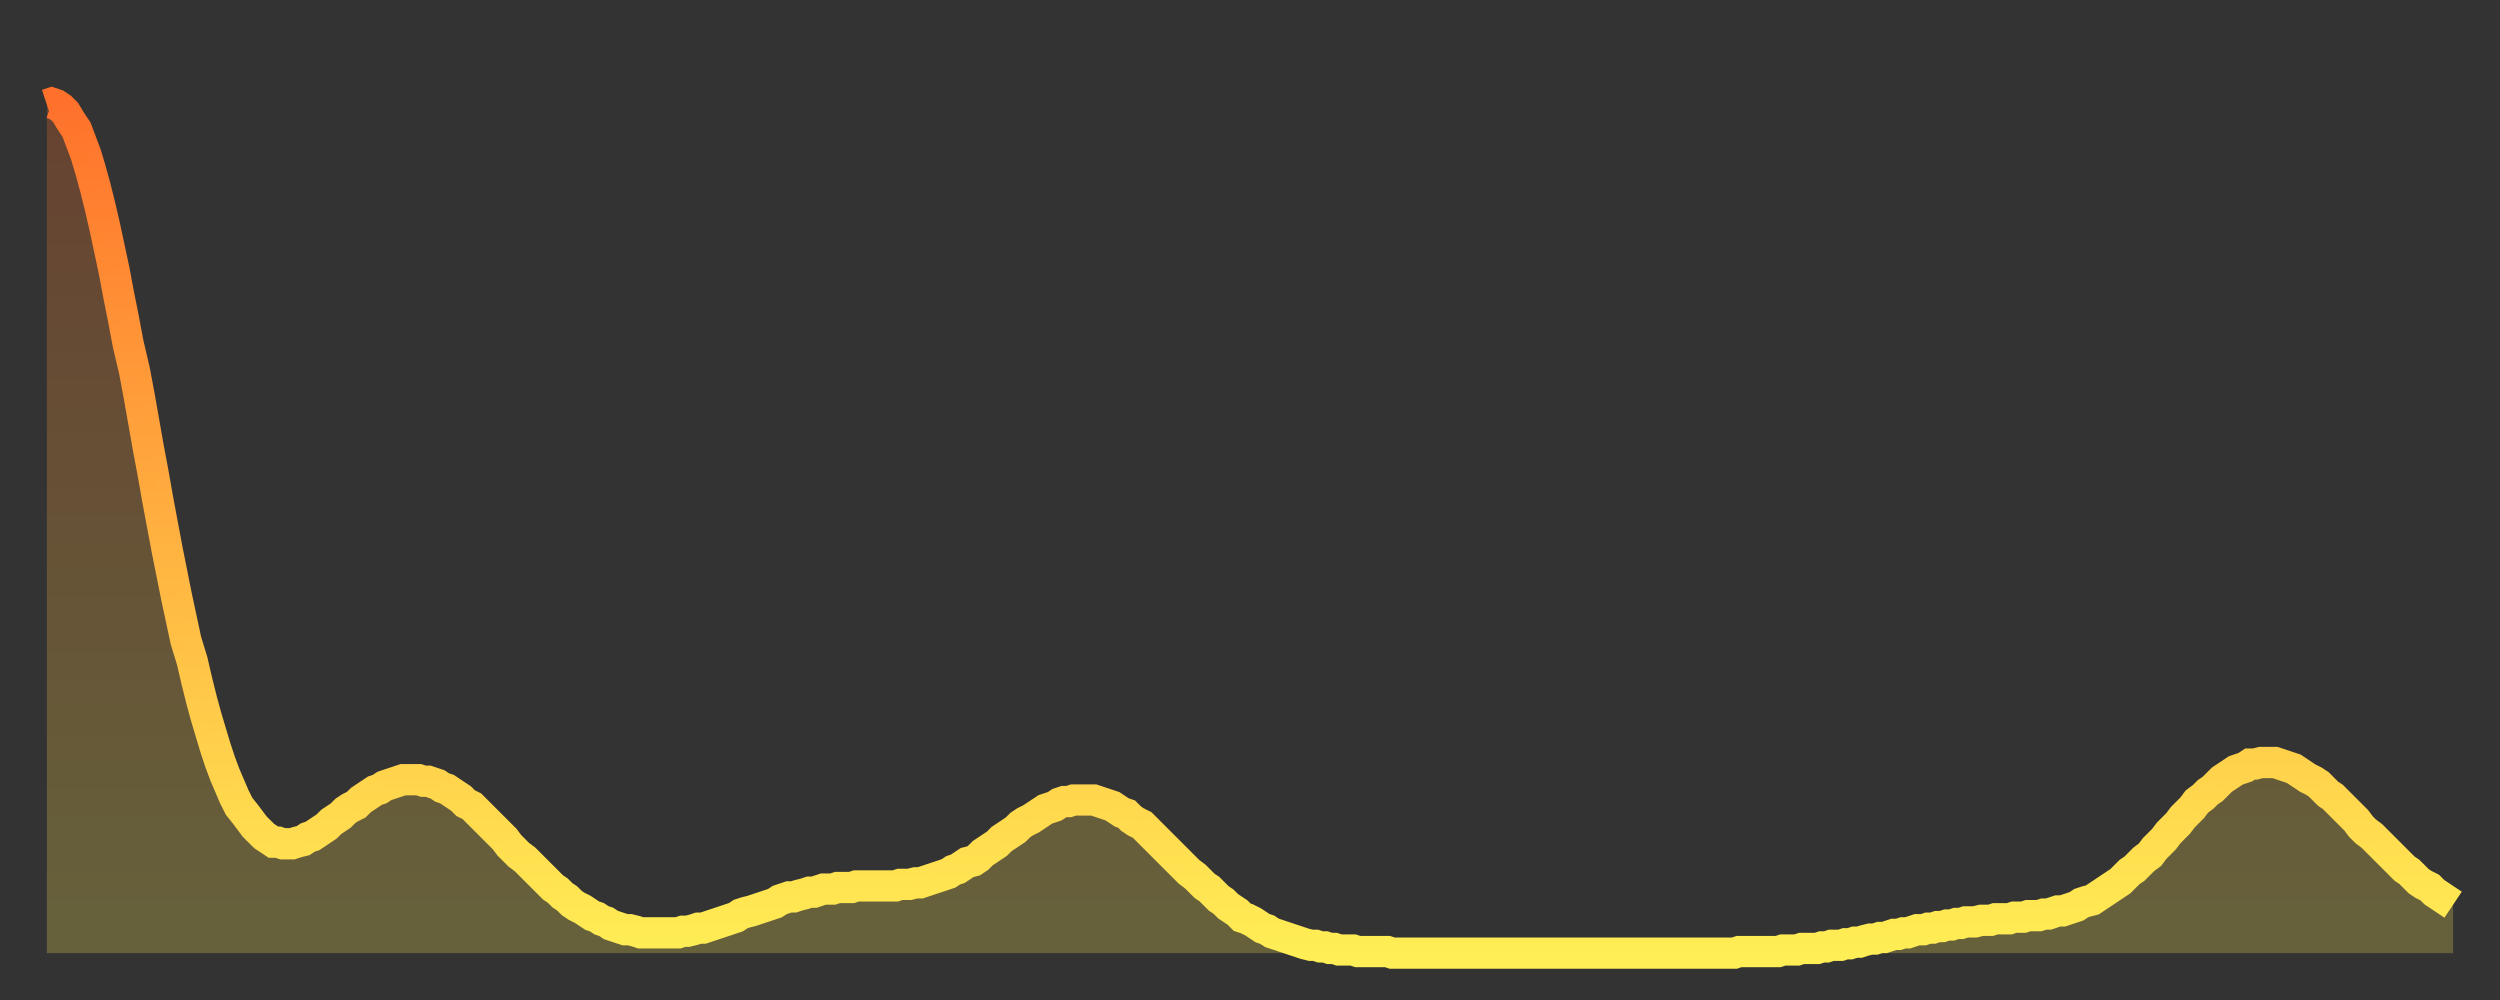 <?xml version="1.0" encoding="utf-8" ?>
<svg baseProfile="full" height="64" version="1.1" width="160" xmlns="http://www.w3.org/2000/svg" xmlns:ev="http://www.w3.org/2001/xml-events" xmlns:xlink="http://www.w3.org/1999/xlink"><rect width="100%" height="100%" fill="#333333" stroke="none"/><defs><linearGradient id="id564018" x1="0" x2="0" y1="0" y2="1"><stop offset="0%" stop-color="#ff712b" /><stop offset="50%" stop-color="#ffb040" /><stop offset="100%" stop-color="#ffee55" /></linearGradient></defs><g transform="translate(3,3)"><g><path d="M 0.0 3.7 0.3 3.6 0.6 3.7 0.9 3.9 1.2 4.2 1.5 4.7 1.9 5.3 2.2 6.1 2.5 6.9 2.8 7.9 3.1 9.0 3.4 10.2 3.7 11.5 4.0 12.9 4.3 14.3 4.6 15.9 4.9 17.4 5.2 19.0 5.6 20.7 5.9 22.3 6.2 24.0 6.5 25.7 6.8 27.3 7.1 29.0 7.4 30.6 7.7 32.2 8.0 33.7 8.3 35.2 8.6 36.6 8.9 38.0 9.3 39.3 9.6 40.6 9.9 41.8 10.2 42.9 10.5 43.9 10.8 44.9 11.1 45.8 11.4 46.6 11.7 47.3 12.0 48.0 12.3 48.6 12.7 49.1 13.0 49.5 13.3 49.9 13.6 50.2 13.9 50.5 14.2 50.7 14.5 50.9 14.8 50.9 15.1 51.0 15.4 51.0 15.7 51.0 16.0 50.9 16.4 50.8 16.7 50.6 17.0 50.5 17.3 50.3 17.6 50.1 17.9 49.9 18.2 49.6 18.5 49.4 18.8 49.2 19.1 48.9 19.4 48.7 19.8 48.5 20.1 48.2 20.4 48.0 20.7 47.8 21.0 47.6 21.3 47.5 21.6 47.3 21.9 47.2 22.2 47.1 22.5 47.0 22.8 46.9 23.1 46.9 23.5 46.9 23.8 46.9 24.1 47.0 24.4 47.0 24.7 47.1 25.0 47.2 25.3 47.4 25.6 47.5 25.9 47.7 26.2 47.9 26.5 48.1 26.8 48.4 27.2 48.6 27.5 48.9 27.8 49.2 28.1 49.5 28.4 49.8 28.7 50.1 29.0 50.4 29.3 50.7 29.6 51.1 29.9 51.4 30.2 51.7 30.6 52.0 30.9 52.3 31.2 52.6 31.5 52.9 31.8 53.2 32.1 53.5 32.4 53.8 32.7 54.0 33.0 54.3 33.3 54.5 33.6 54.8 33.9 55.0 34.3 55.2 34.6 55.4 34.9 55.6 35.2 55.7 35.5 55.9 35.8 56.0 36.1 56.2 36.4 56.3 36.7 56.4 37.0 56.5 37.3 56.5 37.7 56.6 38.0 56.7 38.3 56.7 38.6 56.7 38.9 56.7 39.2 56.7 39.5 56.7 39.8 56.7 40.1 56.7 40.4 56.7 40.7 56.6 41.0 56.6 41.4 56.5 41.7 56.4 42.0 56.4 42.3 56.3 42.6 56.2 42.9 56.1 43.2 56.0 43.5 55.9 43.8 55.8 44.1 55.7 44.4 55.5 44.7 55.4 45.1 55.3 45.4 55.2 45.7 55.1 46.0 55.0 46.3 54.9 46.6 54.8 46.9 54.6 47.2 54.5 47.5 54.4 47.8 54.4 48.1 54.3 48.5 54.2 48.8 54.1 49.1 54.1 49.4 54.0 49.7 53.9 50.0 53.9 50.3 53.9 50.6 53.8 50.9 53.8 51.2 53.8 51.5 53.8 51.8 53.7 52.2 53.7 52.5 53.7 52.8 53.7 53.1 53.7 53.4 53.7 53.7 53.7 54.0 53.7 54.3 53.7 54.6 53.6 54.9 53.6 55.2 53.6 55.6 53.5 55.9 53.5 56.2 53.4 56.5 53.3 56.8 53.2 57.1 53.1 57.4 53.0 57.7 52.9 58.0 52.7 58.3 52.6 58.6 52.4 58.9 52.2 59.3 52.1 59.6 51.9 59.9 51.6 60.2 51.4 60.5 51.2 60.8 51.0 61.1 50.7 61.4 50.5 61.7 50.3 62.0 50.1 62.3 49.8 62.6 49.6 63.0 49.4 63.3 49.2 63.6 49.0 63.9 48.8 64.2 48.7 64.5 48.6 64.8 48.4 65.1 48.3 65.4 48.3 65.7 48.2 66.0 48.2 66.4 48.2 66.7 48.2 67.0 48.2 67.3 48.3 67.6 48.4 67.9 48.5 68.2 48.6 68.5 48.8 68.8 49.0 69.1 49.1 69.4 49.4 69.7 49.6 70.1 49.8 70.4 50.1 70.7 50.4 71.0 50.7 71.3 51.0 71.6 51.3 71.9 51.6 72.2 51.9 72.5 52.2 72.8 52.5 73.1 52.8 73.5 53.1 73.8 53.4 74.1 53.7 74.4 53.9 74.7 54.2 75.0 54.5 75.3 54.7 75.6 55.0 75.9 55.2 76.2 55.4 76.5 55.7 76.8 55.8 77.2 56.0 77.5 56.2 77.8 56.4 78.1 56.5 78.4 56.7 78.7 56.8 79.0 56.9 79.3 57.0 79.6 57.1 79.9 57.2 80.2 57.3 80.5 57.4 80.9 57.5 81.2 57.5 81.5 57.6 81.8 57.6 82.1 57.7 82.4 57.7 82.7 57.8 83.0 57.8 83.3 57.8 83.6 57.8 83.9 57.9 84.3 57.9 84.6 57.9 84.9 57.9 85.2 57.9 85.5 57.9 85.8 57.9 86.1 58.0 86.4 58.0 86.7 58.0 87.0 58.0 87.3 58.0 87.6 58.0 88.0 58.0 88.3 58.0 88.6 58.0 88.9 58.0 89.2 58.0 89.5 58.0 89.8 58.0 90.1 58.0 90.4 58.0 90.7 58.0 91.0 58.0 91.4 58.0 91.7 58.0 92.0 58.0 92.3 58.0 92.6 58.0 92.9 58.0 93.2 58.0 93.5 58.0 93.8 58.0 94.1 58.0 94.4 58.0 94.7 58.0 95.1 58.0 95.4 58.0 95.7 58.0 96.0 58.0 96.3 58.0 96.6 58.0 96.9 58.0 97.2 58.0 97.5 58.0 97.8 58.0 98.1 58.0 98.4 58.0 98.8 58.0 99.1 58.0 99.4 58.0 99.7 58.0 100.0 58.0 100.3 58.0 100.6 58.0 100.9 58.0 101.2 58.0 101.5 58.0 101.8 58.0 102.2 58.0 102.5 58.0 102.8 58.0 103.1 58.0 103.4 58.0 103.7 58.0 104.0 58.0 104.3 58.0 104.6 58.0 104.9 58.0 105.2 58.0 105.5 58.0 105.9 58.0 106.2 58.0 106.5 58.0 106.8 58.0 107.1 58.0 107.4 58.0 107.7 58.0 108.0 58.0 108.3 57.9 108.6 57.9 108.9 57.9 109.3 57.9 109.6 57.9 109.9 57.9 110.2 57.9 110.5 57.9 110.8 57.9 111.1 57.8 111.4 57.8 111.7 57.8 112.0 57.8 112.3 57.7 112.6 57.7 113.0 57.7 113.3 57.7 113.6 57.6 113.9 57.6 114.2 57.5 114.5 57.5 114.8 57.5 115.1 57.4 115.4 57.4 115.7 57.3 116.0 57.3 116.3 57.2 116.7 57.1 117.0 57.1 117.3 57.0 117.6 57.0 117.9 56.9 118.2 56.8 118.5 56.8 118.8 56.7 119.1 56.7 119.4 56.6 119.7 56.5 120.1 56.5 120.4 56.4 120.7 56.4 121.0 56.3 121.3 56.3 121.6 56.2 121.9 56.2 122.2 56.1 122.5 56.1 122.8 56.0 123.1 56.0 123.4 56.0 123.8 55.9 124.1 55.9 124.4 55.9 124.7 55.8 125.0 55.8 125.3 55.8 125.6 55.8 125.9 55.7 126.2 55.7 126.5 55.7 126.8 55.6 127.2 55.6 127.5 55.6 127.8 55.5 128.1 55.5 128.4 55.4 128.7 55.3 129.0 55.3 129.3 55.2 129.6 55.1 129.9 55.0 130.2 54.8 130.5 54.7 130.9 54.6 131.2 54.4 131.5 54.2 131.8 54.0 132.1 53.8 132.4 53.6 132.7 53.4 133.0 53.1 133.3 52.8 133.6 52.6 133.9 52.3 134.2 52.0 134.6 51.7 134.9 51.3 135.2 51.0 135.5 50.7 135.8 50.3 136.1 50.0 136.4 49.7 136.7 49.3 137.0 49.0 137.3 48.7 137.6 48.3 138.0 48.0 138.3 47.7 138.6 47.5 138.9 47.2 139.2 46.9 139.5 46.7 139.8 46.5 140.1 46.3 140.4 46.2 140.7 46.1 141.0 45.9 141.3 45.9 141.7 45.8 142.0 45.8 142.3 45.8 142.6 45.8 142.9 45.9 143.2 46.0 143.5 46.1 143.8 46.2 144.1 46.4 144.4 46.6 144.7 46.8 145.1 47.0 145.4 47.2 145.7 47.5 146.0 47.8 146.3 48.0 146.6 48.3 146.9 48.6 147.2 48.9 147.5 49.2 147.8 49.5 148.1 49.9 148.4 50.2 148.8 50.5 149.1 50.8 149.4 51.1 149.7 51.4 150.0 51.7 150.3 52.0 150.6 52.3 150.9 52.6 151.2 52.8 151.5 53.1 151.8 53.4 152.1 53.6 152.5 53.8 152.8 54.1 153.1 54.3 153.4 54.5 153.7 54.7 154.0 54.9" fill="none" id="graph-curve" opacity="1" stroke="url(#id564018)" stroke-width="2" /><path d="M 0 58 L 0.0 3.7 0.3 3.6 0.6 3.7 0.9 3.9 1.2 4.2 1.5 4.7 1.9 5.3 2.2 6.1 2.5 6.9 2.8 7.9 3.1 9.0 3.4 10.2 3.7 11.5 4.0 12.9 4.3 14.3 4.6 15.9 4.9 17.4 5.2 19.0 5.6 20.7 5.9 22.3 6.2 24.0 6.5 25.7 6.8 27.3 7.1 29.0 7.4 30.6 7.7 32.2 8.0 33.7 8.3 35.2 8.6 36.6 8.9 38.0 9.3 39.3 9.6 40.6 9.9 41.8 10.2 42.9 10.5 43.9 10.8 44.9 11.1 45.8 11.4 46.6 11.7 47.3 12.0 48.0 12.3 48.6 12.7 49.1 13.0 49.5 13.3 49.9 13.6 50.2 13.9 50.5 14.2 50.7 14.5 50.9 14.8 50.9 15.1 51.0 15.4 51.0 15.7 51.0 16.0 50.9 16.4 50.8 16.7 50.6 17.0 50.5 17.3 50.3 17.6 50.1 17.9 49.9 18.2 49.6 18.5 49.4 18.8 49.2 19.1 48.9 19.4 48.7 19.8 48.5 20.1 48.2 20.4 48.0 20.7 47.8 21.0 47.6 21.3 47.5 21.6 47.3 21.9 47.2 22.2 47.1 22.5 47.0 22.8 46.9 23.1 46.9 23.5 46.9 23.8 46.9 24.1 47.0 24.4 47.0 24.7 47.1 25.0 47.2 25.3 47.4 25.6 47.5 25.9 47.7 26.2 47.9 26.5 48.1 26.8 48.4 27.2 48.6 27.5 48.9 27.8 49.2 28.1 49.5 28.4 49.8 28.7 50.1 29.0 50.4 29.3 50.7 29.6 51.1 29.9 51.4 30.2 51.7 30.6 52.0 30.9 52.3 31.2 52.6 31.5 52.9 31.8 53.2 32.1 53.5 32.4 53.8 32.7 54.0 33.0 54.3 33.3 54.5 33.6 54.8 33.9 55.0 34.3 55.2 34.6 55.4 34.9 55.6 35.2 55.7 35.5 55.9 35.8 56.0 36.1 56.2 36.4 56.3 36.7 56.4 37.0 56.5 37.3 56.5 37.7 56.6 38.0 56.7 38.3 56.7 38.6 56.7 38.9 56.7 39.2 56.7 39.5 56.7 39.8 56.7 40.1 56.7 40.4 56.7 40.7 56.6 41.0 56.6 41.4 56.5 41.7 56.4 42.0 56.4 42.3 56.3 42.6 56.2 42.9 56.1 43.2 56.0 43.5 55.9 43.8 55.8 44.1 55.7 44.4 55.5 44.7 55.4 45.1 55.3 45.4 55.2 45.7 55.1 46.0 55.0 46.3 54.9 46.6 54.8 46.9 54.6 47.2 54.5 47.5 54.4 47.8 54.4 48.1 54.3 48.5 54.2 48.8 54.1 49.1 54.1 49.4 54.0 49.7 53.9 50.0 53.9 50.3 53.9 50.6 53.8 50.9 53.8 51.2 53.8 51.5 53.8 51.8 53.7 52.2 53.7 52.5 53.7 52.8 53.7 53.1 53.7 53.4 53.7 53.7 53.7 54.0 53.7 54.3 53.7 54.6 53.6 54.9 53.6 55.2 53.6 55.6 53.5 55.9 53.5 56.2 53.4 56.5 53.3 56.8 53.2 57.1 53.1 57.4 53.0 57.7 52.9 58.0 52.7 58.3 52.6 58.6 52.4 58.9 52.2 59.3 52.1 59.6 51.9 59.9 51.6 60.2 51.4 60.5 51.2 60.8 51.0 61.1 50.7 61.4 50.5 61.7 50.3 62.0 50.1 62.3 49.8 62.6 49.6 63.0 49.4 63.3 49.2 63.6 49.0 63.9 48.8 64.2 48.7 64.5 48.6 64.8 48.4 65.1 48.3 65.4 48.3 65.7 48.2 66.0 48.2 66.4 48.2 66.7 48.2 67.0 48.2 67.3 48.3 67.6 48.4 67.9 48.5 68.2 48.6 68.5 48.8 68.8 49.0 69.1 49.1 69.4 49.4 69.7 49.6 70.1 49.8 70.4 50.1 70.7 50.4 71.0 50.7 71.3 51.0 71.6 51.3 71.9 51.6 72.2 51.9 72.5 52.2 72.8 52.5 73.1 52.8 73.5 53.1 73.8 53.4 74.1 53.7 74.4 53.9 74.7 54.2 75.0 54.5 75.3 54.7 75.6 55.0 75.9 55.2 76.2 55.4 76.5 55.7 76.8 55.8 77.2 56.0 77.5 56.2 77.8 56.4 78.1 56.5 78.4 56.7 78.7 56.8 79.0 56.9 79.3 57.0 79.6 57.1 79.9 57.2 80.2 57.3 80.5 57.4 80.9 57.5 81.2 57.5 81.5 57.6 81.8 57.6 82.1 57.7 82.4 57.7 82.7 57.8 83.0 57.8 83.3 57.8 83.6 57.8 83.9 57.9 84.3 57.9 84.6 57.9 84.9 57.9 85.2 57.9 85.5 57.9 85.8 57.9 86.1 58.0 86.4 58.0 86.7 58.0 87.0 58.0 87.3 58.0 87.6 58.0 88.0 58.0 88.3 58.0 88.6 58.0 88.9 58.0 89.2 58.0 89.5 58.0 89.8 58.0 90.1 58.0 90.4 58.0 90.7 58.0 91.0 58.0 91.4 58.0 91.7 58.0 92.0 58.0 92.3 58.0 92.6 58.0 92.9 58.0 93.2 58.0 93.5 58.0 93.8 58.0 94.1 58.0 94.4 58.0 94.7 58.0 95.1 58.0 95.4 58.0 95.7 58.0 96.0 58.0 96.3 58.0 96.6 58.0 96.9 58.0 97.2 58.0 97.5 58.0 97.8 58.0 98.1 58.0 98.4 58.0 98.8 58.0 99.1 58.0 99.4 58.0 99.7 58.0 100.0 58.0 100.3 58.0 100.6 58.0 100.9 58.0 101.2 58.0 101.5 58.0 101.8 58.0 102.2 58.0 102.5 58.0 102.8 58.0 103.1 58.0 103.4 58.0 103.7 58.0 104.0 58.0 104.3 58.0 104.6 58.0 104.9 58.0 105.2 58.0 105.5 58.0 105.9 58.0 106.2 58.0 106.5 58.0 106.8 58.0 107.1 58.0 107.4 58.0 107.7 58.0 108.0 58.0 108.3 57.9 108.6 57.9 108.9 57.9 109.3 57.9 109.6 57.9 109.9 57.9 110.2 57.9 110.5 57.9 110.8 57.9 111.1 57.8 111.4 57.8 111.7 57.8 112.0 57.8 112.3 57.7 112.6 57.7 113.0 57.7 113.3 57.7 113.6 57.6 113.9 57.6 114.2 57.5 114.5 57.5 114.8 57.5 115.1 57.4 115.4 57.4 115.7 57.3 116.0 57.3 116.3 57.2 116.7 57.1 117.0 57.1 117.3 57.0 117.6 57.0 117.9 56.9 118.2 56.8 118.5 56.8 118.8 56.7 119.1 56.7 119.4 56.6 119.7 56.5 120.1 56.5 120.4 56.4 120.7 56.4 121.0 56.3 121.3 56.3 121.6 56.2 121.9 56.2 122.2 56.1 122.5 56.1 122.8 56.0 123.1 56.0 123.4 56.0 123.8 55.9 124.1 55.9 124.4 55.9 124.7 55.8 125.0 55.8 125.3 55.8 125.6 55.8 125.9 55.7 126.2 55.7 126.5 55.7 126.8 55.6 127.2 55.6 127.5 55.6 127.8 55.5 128.1 55.5 128.4 55.4 128.7 55.3 129.0 55.3 129.3 55.2 129.6 55.1 129.9 55.0 130.2 54.8 130.5 54.7 130.9 54.6 131.2 54.4 131.5 54.2 131.8 54.0 132.1 53.8 132.4 53.6 132.7 53.4 133.0 53.1 133.3 52.8 133.6 52.6 133.9 52.3 134.2 52.0 134.6 51.7 134.9 51.3 135.2 51.0 135.5 50.7 135.8 50.3 136.1 50.0 136.4 49.7 136.7 49.3 137.0 49.0 137.3 48.7 137.6 48.3 138.0 48.0 138.3 47.7 138.6 47.5 138.9 47.2 139.2 46.9 139.5 46.7 139.8 46.5 140.1 46.3 140.4 46.2 140.7 46.1 141.0 45.9 141.3 45.9 141.7 45.8 142.0 45.8 142.3 45.8 142.6 45.8 142.9 45.9 143.2 46.0 143.5 46.1 143.8 46.2 144.1 46.4 144.4 46.6 144.7 46.8 145.1 47.0 145.4 47.2 145.7 47.5 146.0 47.8 146.3 48.0 146.6 48.3 146.9 48.6 147.2 48.9 147.5 49.2 147.8 49.5 148.1 49.9 148.4 50.2 148.8 50.5 149.1 50.8 149.4 51.1 149.7 51.4 150.0 51.7 150.3 52.0 150.6 52.3 150.9 52.6 151.2 52.8 151.5 53.1 151.8 53.4 152.1 53.6 152.5 53.8 152.8 54.1 153.1 54.3 153.4 54.5 153.7 54.7 154.0 54.9 154 58" fill="url(#id564018)" fill-opacity=".25" id="graph-shadow" /></g></g></svg>